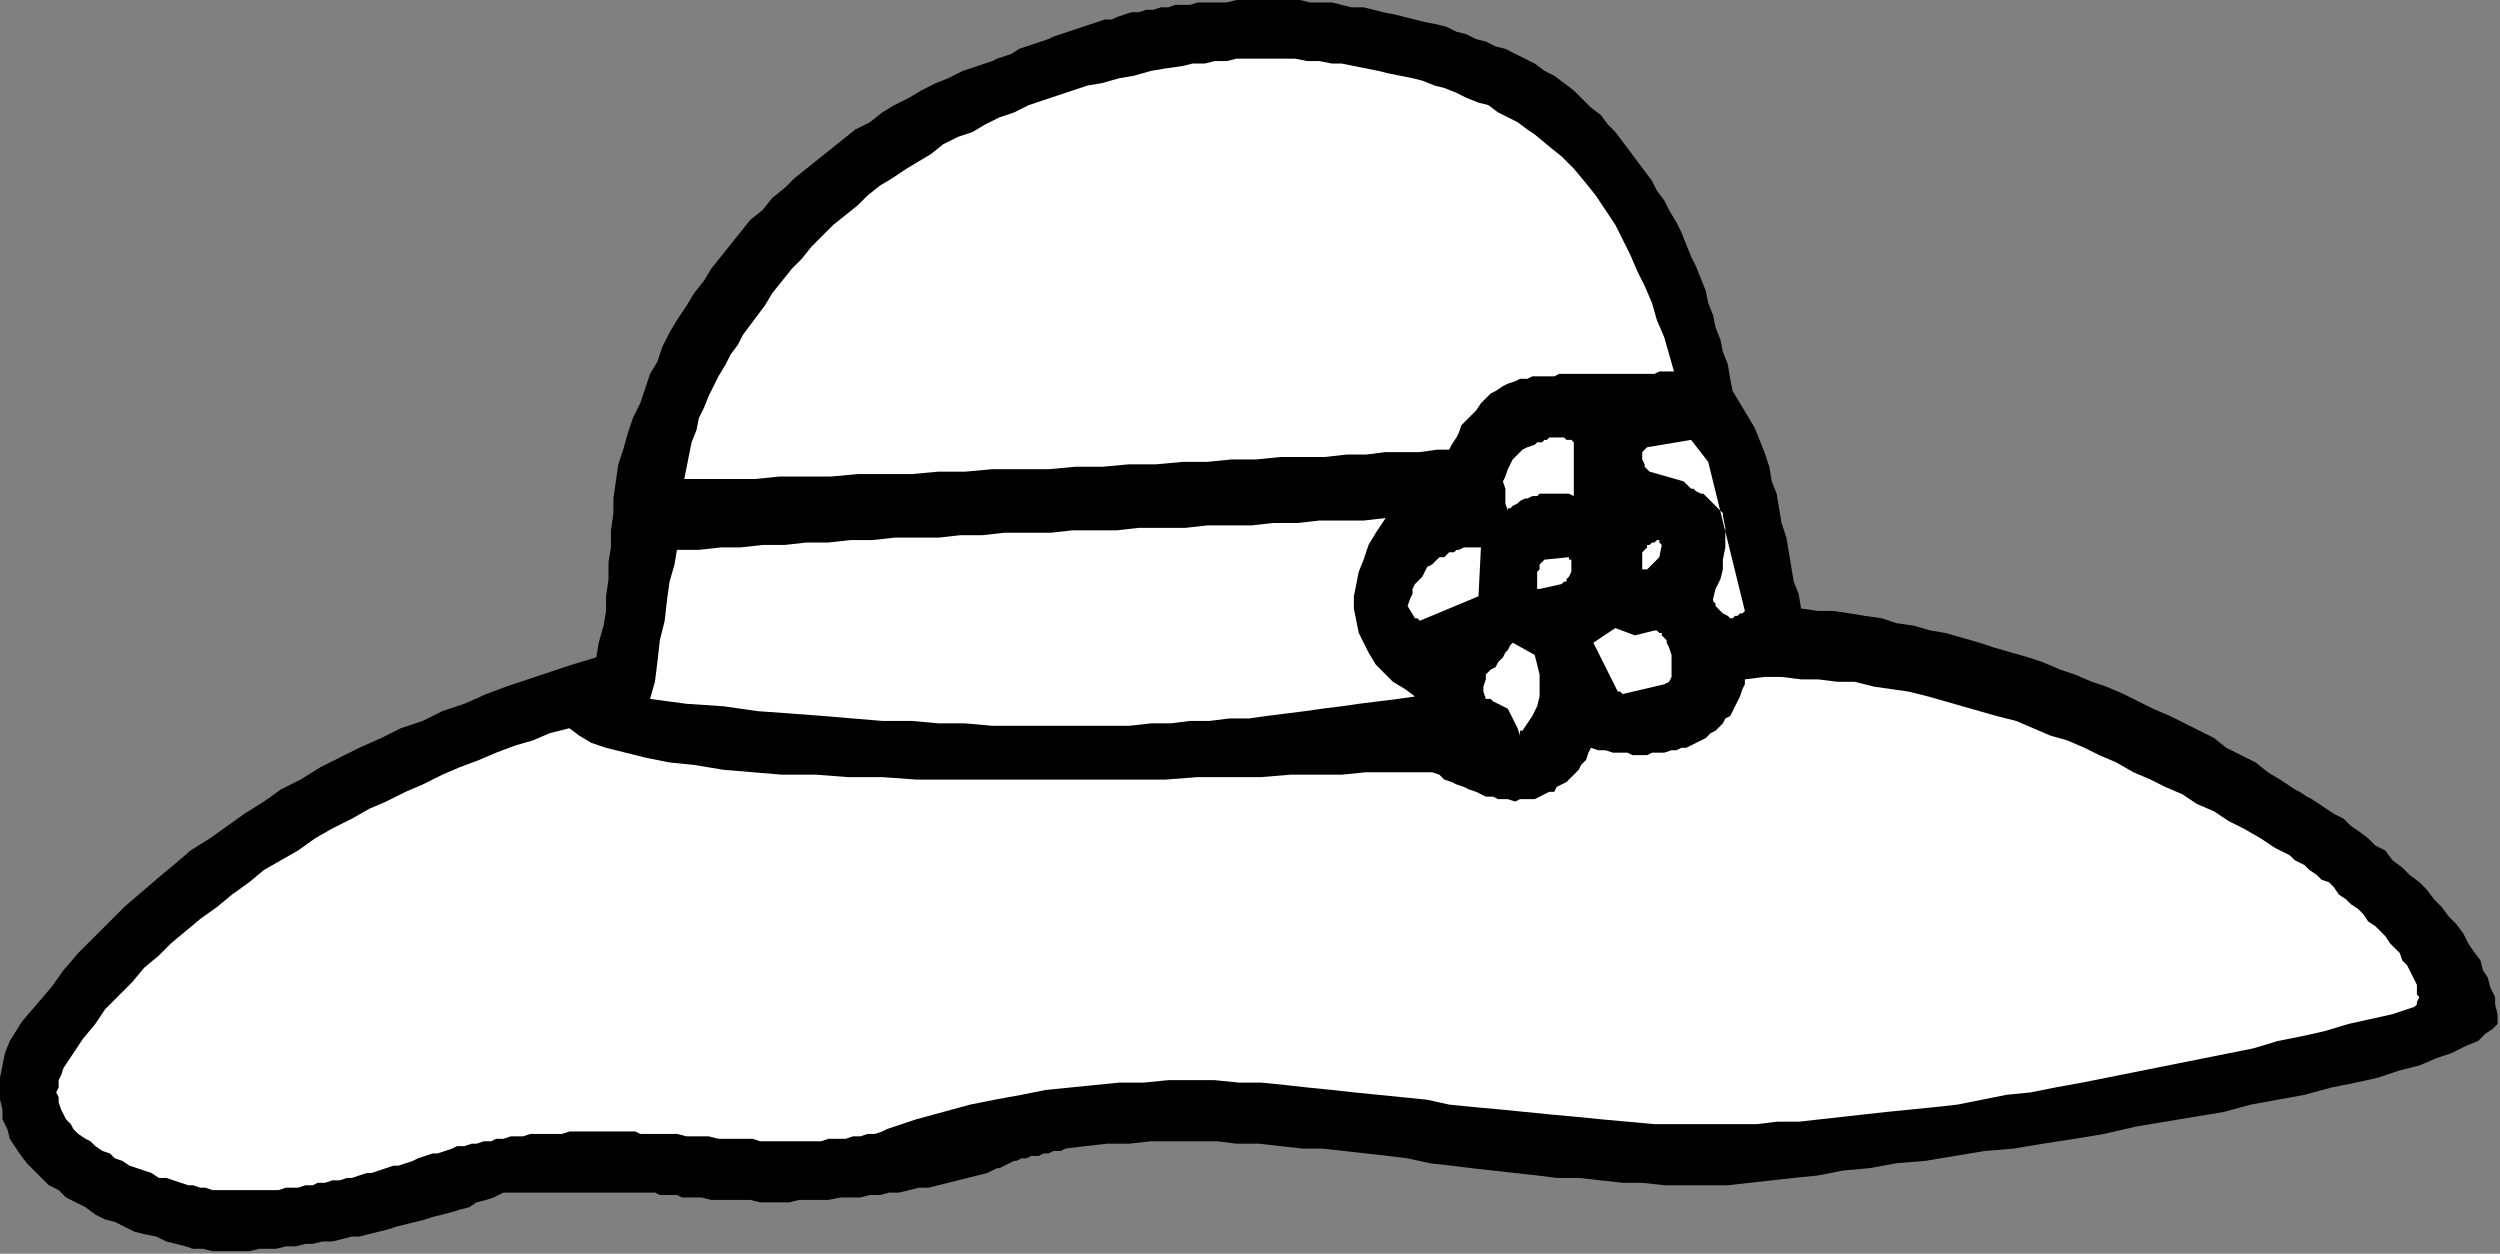 <?xml version="1.0" encoding="UTF-8" standalone="no"?>
<svg
   xmlns:dc="http://purl.org/dc/elements/1.1/"
   xmlns:cc="http://creativecommons.org/ns#"
   xmlns:rdf="http://www.w3.org/1999/02/22-rdf-syntax-ns#"
   xmlns:svg="http://www.w3.org/2000/svg"
   xmlns="http://www.w3.org/2000/svg"
   xmlns:sodipodi="http://sodipodi.sourceforge.net/DTD/sodipodi-0.dtd"
   xmlns:inkscape="http://www.inkscape.org/namespaces/inkscape"
   version="1.0"
   width="270.669mm"
   height="135.731mm"
   id="svg27"
   sodipodi:docname="CARTE344.WMF">
  <rect width="100%" height="100%" fill="#808080" stroke="none"/>
  <sodipodi:namedview
     pagecolor="#ffffff"
     bordercolor="#666666"
     borderopacity="1"
     objecttolerance="10"
     gridtolerance="10"
     guidetolerance="10"
     inkscape:pageopacity="0"
     inkscape:pageshadow="2"
     inkscape:window-width="640"
     inkscape:window-height="480"
     id="namedview29" />
  <defs
     id="defs3">
    <pattern
       id="WMFhbasepattern"
       patternUnits="userSpaceOnUse"
       width="6"
       height="6"
       x="0"
       y="0" />
  </defs>
  <path
     style="fill:#000000;fill-rule:evenodd;fill-opacity:1;stroke:none;"
     d="  M 87,512   L 90,512   L 94,512   L 98,512   L 102,512   L 106,511   L 109,511   L 113,511   L 117,510   L 121,510   L 125,509   L 128,509   L 132,508   L 136,508   L 140,507   L 144,506   L 147,506   L 151,505   L 155,504   L 159,503   L 162,502   L 166,501   L 170,500   L 174,499   L 177,498   L 181,497   L 185,496   L 188,495   L 192,494   L 195,492   L 199,491   L 202,490   L 206,488   L 208,488   L 210,488   L 212,488   L 215,488   L 217,488   L 219,488   L 222,488   L 224,488   L 226,488   L 228,488   L 231,488   L 233,488   L 236,488   L 238,488   L 240,488   L 243,488   L 245,488   L 247,488   L 250,488   L 252,488   L 254,488   L 257,488   L 259,488   L 261,488   L 264,488   L 266,488   L 268,488   L 270,489   L 272,489   L 274,489   L 277,489   L 279,490   L 283,490   L 287,490   L 291,491   L 295,491   L 299,491   L 303,491   L 307,491   L 311,492   L 315,492   L 319,492   L 323,492   L 327,491   L 331,491   L 335,491   L 339,491   L 344,490   L 348,490   L 352,490   L 356,489   L 360,489   L 364,488   L 368,488   L 372,487   L 376,486   L 380,486   L 384,485   L 388,484   L 392,483   L 396,482   L 400,481   L 404,480   L 408,478   L 409,478   L 411,477   L 413,476   L 415,475   L 416,475   L 418,474   L 420,474   L 422,473   L 424,473   L 425,473   L 427,472   L 429,472   L 431,471   L 432,471   L 434,471   L 436,470   L 444,469   L 453,468   L 462,468   L 471,467   L 480,467   L 489,467   L 498,467   L 506,468   L 515,468   L 524,469   L 533,470   L 541,470   L 550,471   L 559,472   L 568,473   L 576,474   L 585,476   L 594,477   L 602,478   L 611,479   L 620,480   L 629,481   L 637,482   L 646,482   L 655,483   L 664,484   L 672,484   L 681,485   L 690,485   L 699,485   L 707,485   L 716,484   L 725,483   L 734,482   L 744,481   L 754,479   L 765,478   L 776,476   L 788,475   L 800,473   L 812,471   L 824,470   L 836,468   L 849,466   L 861,464   L 874,461   L 886,459   L 898,457   L 910,455   L 921,452   L 932,450   L 943,448   L 954,445   L 964,443   L 973,441   L 982,438   L 990,436   L 997,433   L 1003,431   L 1009,428   L 1014,426   L 1017,423   L 1020,421   L 1022,419   L 1022,415   L 1021,411   L 1021,408   L 1019,404   L 1018,400   L 1016,397   L 1015,393   L 1012,389   L 1010,386   L 1008,382   L 1005,378   L 1002,375   L 999,371   L 996,368   L 993,364   L 990,361   L 986,358   L 983,355   L 979,352   L 976,348   L 972,346   L 969,343   L 965,340   L 962,338   L 959,335   L 955,333   L 952,331   L 949,329   L 946,327   L 944,326   L 941,324   L 939,323   L 933,319   L 928,316   L 923,312   L 917,309   L 911,306   L 906,302   L 900,299   L 894,296   L 888,293   L 881,290   L 875,287   L 869,284   L 862,281   L 856,279   L 849,276   L 843,274   L 836,271   L 830,269   L 823,267   L 816,265   L 810,263   L 803,261   L 796,259   L 790,258   L 783,256   L 776,255   L 770,253   L 763,252   L 757,251   L 750,250   L 744,250   L 737,249   L 736,243   L 734,238   L 733,232   L 732,226   L 731,220   L 729,214   L 728,208   L 727,202   L 725,197   L 724,191   L 722,185   L 720,180   L 718,175   L 715,170   L 712,165   L 709,160   L 708,155   L 707,149   L 705,144   L 704,139   L 702,134   L 701,129   L 699,124   L 698,119   L 696,114   L 694,109   L 692,105   L 690,100   L 688,95   L 686,91   L 683,86   L 681,82   L 678,78   L 676,74   L 673,70   L 670,66   L 667,62   L 664,58   L 661,54   L 658,51   L 655,47   L 651,44   L 648,41   L 644,37   L 640,34   L 636,31   L 632,29   L 628,26   L 624,24   L 620,22   L 616,20   L 612,19   L 608,17   L 604,16   L 600,14   L 596,13   L 592,11   L 588,10   L 583,9   L 579,8   L 575,7   L 571,6   L 566,5   L 562,4   L 558,3   L 553,3   L 549,2   L 545,1   L 540,1   L 536,1   L 532,0   L 527,0   L 523,0   L 519,0   L 514,0   L 510,0   L 506,0   L 502,1   L 498,1   L 494,1   L 490,1   L 487,2   L 484,2   L 481,2   L 478,3   L 475,3   L 472,4   L 469,4   L 466,5   L 463,5   L 460,6   L 457,7   L 455,8   L 452,8   L 449,9   L 446,10   L 443,11   L 440,12   L 437,13   L 434,14   L 431,15   L 429,16   L 426,17   L 423,18   L 420,19   L 417,20   L 414,22   L 411,23   L 408,24   L 406,25   L 403,26   L 400,27   L 394,29   L 388,32   L 383,34   L 377,37   L 372,40   L 366,43   L 361,46   L 356,50   L 350,53   L 345,57   L 340,61   L 335,65   L 330,69   L 325,73   L 321,77   L 316,81   L 312,86   L 307,90   L 303,95   L 299,100   L 295,105   L 291,110   L 288,115   L 284,120   L 281,125   L 277,131   L 274,136   L 271,142   L 269,148   L 266,153   L 264,159   L 262,165   L 259,171   L 257,177   L 255,184   L 253,190   L 252,197   L 251,204   L 251,210   L 250,217   L 250,224   L 249,230   L 249,237   L 248,244   L 248,250   L 247,256   L 245,263   L 244,269   L 234,272   L 225,275   L 216,278   L 207,281   L 199,284   L 190,288   L 181,291   L 173,295   L 164,298   L 156,302   L 147,306   L 139,310   L 131,314   L 123,319   L 115,323   L 108,328   L 100,333   L 93,338   L 86,343   L 78,348   L 71,354   L 65,359   L 58,365   L 51,371   L 45,377   L 38,384   L 32,390   L 26,397   L 21,404   L 15,411   L 9,418   L 4,426   L 2,431   L 1,436   L 0,441   L 0,445   L 0,450   L 1,454   L 1,458   L 3,462   L 4,466   L 6,469   L 8,472   L 11,476   L 14,479   L 17,482   L 20,485   L 24,487   L 27,490   L 31,492   L 35,494   L 39,497   L 43,499   L 47,500   L 51,502   L 55,504   L 59,505   L 64,506   L 68,508   L 72,509   L 76,510   L 79,511   L 83,511   L 87,512  z "
     id="path5" />
  <path
     style="fill:#ffffff;fill-rule:evenodd;fill-opacity:1;stroke:none;"
     d="  M 87,487   L 89,487   L 92,487   L 95,487   L 97,487   L 100,487   L 103,487   L 106,487   L 108,487   L 111,487   L 114,487   L 117,486   L 119,486   L 122,486   L 125,485   L 128,485   L 130,484   L 133,484   L 136,483   L 139,483   L 142,482   L 144,482   L 147,481   L 150,480   L 152,480   L 155,479   L 158,478   L 161,477   L 163,477   L 166,476   L 169,475   L 171,474   L 174,473   L 177,472   L 179,472   L 182,471   L 185,470   L 187,469   L 190,469   L 193,468   L 195,468   L 198,467   L 201,467   L 203,466   L 206,466   L 209,465   L 211,465   L 214,465   L 217,464   L 220,464   L 222,464   L 225,464   L 228,464   L 230,464   L 233,463   L 236,463   L 238,463   L 241,463   L 244,463   L 246,463   L 249,463   L 252,463   L 254,463   L 257,463   L 260,463   L 262,464   L 265,464   L 268,464   L 271,464   L 274,464   L 277,464   L 281,465   L 284,465   L 287,465   L 290,465   L 294,466   L 297,466   L 301,466   L 304,466   L 308,466   L 311,467   L 315,467   L 318,467   L 322,467   L 325,467   L 329,467   L 332,467   L 336,467   L 339,466   L 342,466   L 346,466   L 349,465   L 352,465   L 355,464   L 358,464   L 361,463   L 363,462   L 375,458   L 386,455   L 397,452   L 407,450   L 418,448   L 428,446   L 438,445   L 448,444   L 458,443   L 468,443   L 478,442   L 488,442   L 497,442   L 507,443   L 516,443   L 526,444   L 535,445   L 545,446   L 554,447   L 564,448   L 574,449   L 584,450   L 593,452   L 603,453   L 614,454   L 624,455   L 634,456   L 645,457   L 655,458   L 666,459   L 677,460   L 689,460   L 696,460   L 703,460   L 711,460   L 719,460   L 727,459   L 736,459   L 745,458   L 754,457   L 763,456   L 772,455   L 782,454   L 792,453   L 801,452   L 811,450   L 821,448   L 831,447   L 841,445   L 852,443   L 862,441   L 872,439   L 882,437   L 892,435   L 902,433   L 912,431   L 922,429   L 932,426   L 942,424   L 951,422   L 961,419   L 970,417   L 979,415   L 988,412   L 989,411   L 989,410   L 990,408   L 989,407   L 989,405   L 989,403   L 988,401   L 987,399   L 986,397   L 985,395   L 983,393   L 982,390   L 980,388   L 978,386   L 976,383   L 974,381   L 972,379   L 969,377   L 967,374   L 965,372   L 962,370   L 960,368   L 957,366   L 955,363   L 953,361   L 950,360   L 948,358   L 945,356   L 943,354   L 941,353   L 939,352   L 937,350   L 931,347   L 925,343   L 918,339   L 912,336   L 906,332   L 899,329   L 893,325   L 886,322   L 880,319   L 873,316   L 866,312   L 859,309   L 853,306   L 846,303   L 839,301   L 832,298   L 825,295   L 817,293   L 810,291   L 803,289   L 796,287   L 789,285   L 781,283   L 774,282   L 767,281   L 759,279   L 752,279   L 744,278   L 737,278   L 729,277   L 722,277   L 714,278   L 714,280   L 713,282   L 712,285   L 711,287   L 710,289   L 709,291   L 708,293   L 706,294   L 705,296   L 703,298   L 702,299   L 700,300   L 698,302   L 696,303   L 694,304   L 692,305   L 690,306   L 688,306   L 686,307   L 684,307   L 681,308   L 679,308   L 676,308   L 674,309   L 671,309   L 668,309   L 666,308   L 663,308   L 660,308   L 657,307   L 654,307   L 651,306   L 650,308   L 649,311   L 647,313   L 646,315   L 644,317   L 643,318   L 641,320   L 639,321   L 637,322   L 636,324   L 634,324   L 632,325   L 630,326   L 628,327   L 626,327   L 624,327   L 622,327   L 620,328   L 617,327   L 615,327   L 613,327   L 611,326   L 608,326   L 606,325   L 604,324   L 601,323   L 599,322   L 596,321   L 594,320   L 591,319   L 589,317   L 586,316   L 581,316   L 575,316   L 567,316   L 559,316   L 549,317   L 539,317   L 528,317   L 516,318   L 504,318   L 490,318   L 477,319   L 463,319   L 449,319   L 434,319   L 419,319   L 405,319   L 390,319   L 375,319   L 361,318   L 347,318   L 334,317   L 320,317   L 308,316   L 296,315   L 284,313   L 274,312   L 264,310   L 256,308   L 248,306   L 242,304   L 237,301   L 233,298   L 225,300   L 218,303   L 211,305   L 203,308   L 196,311   L 188,314   L 181,317   L 173,321   L 166,324   L 158,328   L 151,331   L 144,335   L 136,339   L 129,343   L 122,348   L 115,352   L 108,356   L 102,361   L 95,366   L 89,371   L 82,376   L 76,381   L 70,386   L 65,391   L 59,396   L 54,402   L 48,408   L 43,413   L 39,419   L 34,425   L 30,431   L 26,437   L 25,440   L 24,442   L 24,445   L 23,447   L 24,449   L 24,451   L 25,454   L 26,456   L 27,458   L 29,460   L 30,462   L 32,464   L 35,466   L 37,467   L 39,469   L 42,471   L 45,472   L 47,474   L 50,475   L 53,477   L 56,478   L 59,479   L 62,480   L 65,482   L 68,482   L 71,483   L 74,484   L 77,485   L 79,485   L 82,486   L 84,486   L 87,487  z "
     id="path7" />
  <path
     style="fill:#ffffff;fill-rule:evenodd;fill-opacity:1;stroke:none;"
     d="  M 623,299   L 625,296   L 627,293   L 629,289   L 630,285   L 630,281   L 630,276   L 629,272   L 628,268   L 619,263   L 618,264   L 617,266   L 616,267   L 615,269   L 613,271   L 612,273   L 610,274   L 608,276   L 608,278   L 607,281   L 607,283   L 608,286   L 608,286   L 608,286   L 609,286   L 609,286   L 610,286   L 610,286   L 611,287   L 611,287   L 613,288   L 615,289   L 617,290   L 618,292   L 619,294   L 620,296   L 621,298   L 622,301   L 622,300   L 622,300   L 622,299   L 623,299  z "
     id="path9" />
  <path
     style="fill:#ffffff;fill-rule:evenodd;fill-opacity:1;stroke:none;"
     d="  M 579,285   L 575,282   L 570,279   L 566,275   L 563,272   L 560,267   L 558,263   L 556,259   L 555,254   L 554,249   L 554,244   L 555,239   L 556,234   L 558,229   L 560,223   L 563,218   L 567,212   L 558,213   L 549,213   L 540,213   L 531,214   L 521,214   L 512,215   L 503,215   L 494,215   L 485,216   L 476,216   L 466,216   L 457,217   L 448,217   L 439,217   L 430,218   L 420,218   L 411,218   L 402,219   L 393,219   L 384,220   L 375,220   L 366,220   L 357,221   L 348,221   L 339,222   L 330,222   L 321,223   L 312,223   L 303,224   L 295,224   L 286,225   L 277,225   L 276,231   L 274,238   L 273,245   L 272,254   L 270,262   L 269,271   L 268,279   L 266,286   L 281,288   L 296,289   L 310,291   L 324,292   L 337,293   L 349,294   L 361,295   L 373,295   L 384,296   L 395,296   L 406,297   L 416,297   L 426,297   L 435,297   L 444,297   L 453,297   L 462,297   L 471,296   L 479,296   L 487,295   L 495,295   L 503,294   L 511,294   L 518,293   L 526,292   L 534,291   L 541,290   L 549,289   L 556,288   L 564,287   L 572,286   L 579,285  z "
     id="path11" />
  <path
     style="fill:#ffffff;fill-rule:evenodd;fill-opacity:1;stroke:none;"
     d="  M 664,284   L 681,280   L 683,279   L 684,277   L 684,275   L 684,273   L 684,270   L 684,268   L 683,265   L 682,263   L 682,262   L 681,261   L 681,261   L 680,260   L 680,259   L 679,259   L 678,258   L 677,258   L 669,260   L 661,257   L 652,263   L 662,283   L 662,283   L 663,283   L 663,283   L 664,284  z "
     id="path13" />
  <path
     style="fill:#ffffff;fill-rule:evenodd;fill-opacity:1;stroke:none;"
     d="  M 581,254   L 605,244   L 606,224   L 605,224   L 603,224   L 602,224   L 600,224   L 599,224   L 597,225   L 596,225   L 595,226   L 593,226   L 592,227   L 591,228   L 589,228   L 588,229   L 587,230   L 586,231   L 584,232   L 583,234   L 582,236   L 581,237   L 579,239   L 578,241   L 578,243   L 577,245   L 576,248   L 579,253   L 580,253   L 580,253   L 581,254   L 581,254  z "
     id="path15" />
  <path
     style="fill:#ffffff;fill-rule:evenodd;fill-opacity:1;stroke:none;"
     d="  M 708,253   L 709,253   L 710,252   L 711,252   L 711,252   L 712,251   L 713,251   L 713,251   L 714,250   L 699,189   L 692,180   L 674,183   L 673,184   L 672,185   L 672,187   L 672,188   L 673,190   L 673,191   L 674,192   L 675,193   L 689,197   L 690,198   L 691,199   L 692,200   L 693,200   L 694,201   L 696,202   L 697,202   L 698,203   L 699,204   L 700,205   L 701,206   L 702,207   L 703,208   L 704,209   L 705,210   L 705,211   L 706,216   L 706,220   L 706,224   L 705,229   L 705,233   L 704,237   L 702,241   L 701,245   L 701,246   L 702,247   L 702,248   L 703,249   L 704,250   L 705,251   L 707,252   L 708,253   L 708,253   L 708,253   L 708,253   L 708,253  z "
     id="path17" />
  <path
     style="fill:#ffffff;fill-rule:evenodd;fill-opacity:1;stroke:none;"
     d="  M 630,241   L 639,239   L 640,238   L 641,238   L 641,237   L 642,236   L 643,234   L 643,233   L 643,232   L 643,231   L 643,230   L 643,229   L 642,229   L 642,228   L 632,229   L 631,230   L 630,231   L 630,233   L 629,234   L 629,236   L 629,237   L 629,239   L 629,241   L 629,241   L 630,241   L 630,241   L 630,241  z "
     id="path19" />
  <path
     style="fill:#ffffff;fill-rule:evenodd;fill-opacity:1;stroke:none;"
     d="  M 674,233   L 679,228   L 680,223   L 679,222   L 679,221   L 678,221   L 677,222   L 676,222   L 675,223   L 674,223   L 674,224   L 673,225   L 672,226   L 672,227   L 672,227   L 672,233   L 672,233   L 673,233   L 673,233   L 674,233  z "
     id="path21" />
  <path
     style="fill:#ffffff;fill-rule:evenodd;fill-opacity:1;stroke:none;"
     d="  M 618,208   L 619,207   L 621,206   L 622,205   L 624,204   L 625,204   L 627,203   L 629,203   L 630,202   L 632,202   L 634,202   L 636,202   L 637,202   L 639,202   L 641,202   L 642,202   L 644,203   L 644,181   L 643,180   L 642,180   L 641,180   L 640,179   L 639,179   L 638,179   L 637,179   L 636,179   L 635,179   L 634,179   L 633,180   L 632,180   L 631,181   L 630,181   L 629,181   L 628,182   L 625,183   L 623,184   L 621,186   L 619,188   L 618,190   L 617,192   L 616,195   L 615,197   L 616,200   L 616,204   L 616,206   L 617,209   L 617,209   L 617,208   L 618,208   L 618,208  z "
     id="path23" />
  <path
     style="fill:#ffffff;fill-rule:evenodd;fill-opacity:1;stroke:none;"
     d="  M 593,184   L 594,182   L 596,179   L 597,177   L 598,174   L 600,172   L 602,170   L 604,168   L 606,165   L 608,163   L 610,161   L 612,160   L 615,158   L 617,157   L 620,156   L 622,155   L 625,155   L 627,154   L 628,154   L 630,154   L 632,154   L 634,154   L 636,154   L 638,153   L 640,153   L 642,153   L 643,153   L 645,153   L 647,153   L 649,153   L 651,153   L 653,153   L 655,153   L 656,153   L 658,153   L 660,153   L 662,153   L 664,153   L 666,153   L 668,153   L 670,153   L 672,153   L 673,153   L 675,153   L 677,153   L 679,152   L 681,152   L 683,152   L 685,152   L 683,145   L 681,138   L 678,131   L 676,124   L 673,117   L 670,111   L 667,104   L 664,98   L 661,92   L 657,86   L 653,80   L 649,75   L 644,69   L 639,64   L 634,60   L 628,55   L 625,53   L 621,50   L 617,48   L 613,46   L 609,43   L 605,42   L 600,40   L 596,38   L 591,36   L 587,35   L 582,33   L 578,32   L 573,31   L 568,30   L 564,29   L 559,28   L 554,27   L 549,26   L 545,26   L 540,25   L 535,25   L 530,24   L 525,24   L 521,24   L 516,24   L 511,24   L 506,24   L 502,25   L 497,25   L 493,26   L 488,26   L 484,27   L 477,28   L 471,29   L 464,31   L 458,32   L 451,34   L 445,35   L 439,37   L 433,39   L 427,41   L 421,43   L 415,46   L 409,48   L 403,51   L 398,54   L 392,56   L 386,59   L 381,63   L 376,66   L 371,69   L 365,73   L 360,76   L 355,80   L 351,84   L 346,88   L 341,92   L 337,96   L 332,101   L 328,106   L 324,110   L 320,115   L 316,120   L 313,125   L 310,129   L 307,133   L 304,137   L 302,141   L 299,145   L 297,149   L 294,154   L 292,158   L 290,162   L 288,167   L 286,171   L 285,176   L 283,181   L 282,186   L 281,191   L 280,196   L 289,196   L 299,196   L 309,196   L 319,195   L 329,195   L 340,195   L 351,194   L 362,194   L 373,194   L 384,193   L 395,193   L 406,192   L 418,192   L 429,192   L 440,191   L 451,191   L 462,190   L 473,190   L 484,189   L 494,189   L 504,188   L 514,188   L 524,187   L 533,187   L 542,187   L 551,186   L 559,186   L 567,185   L 575,185   L 581,185   L 588,184   L 593,184  z "
     id="path25" />
</svg>
